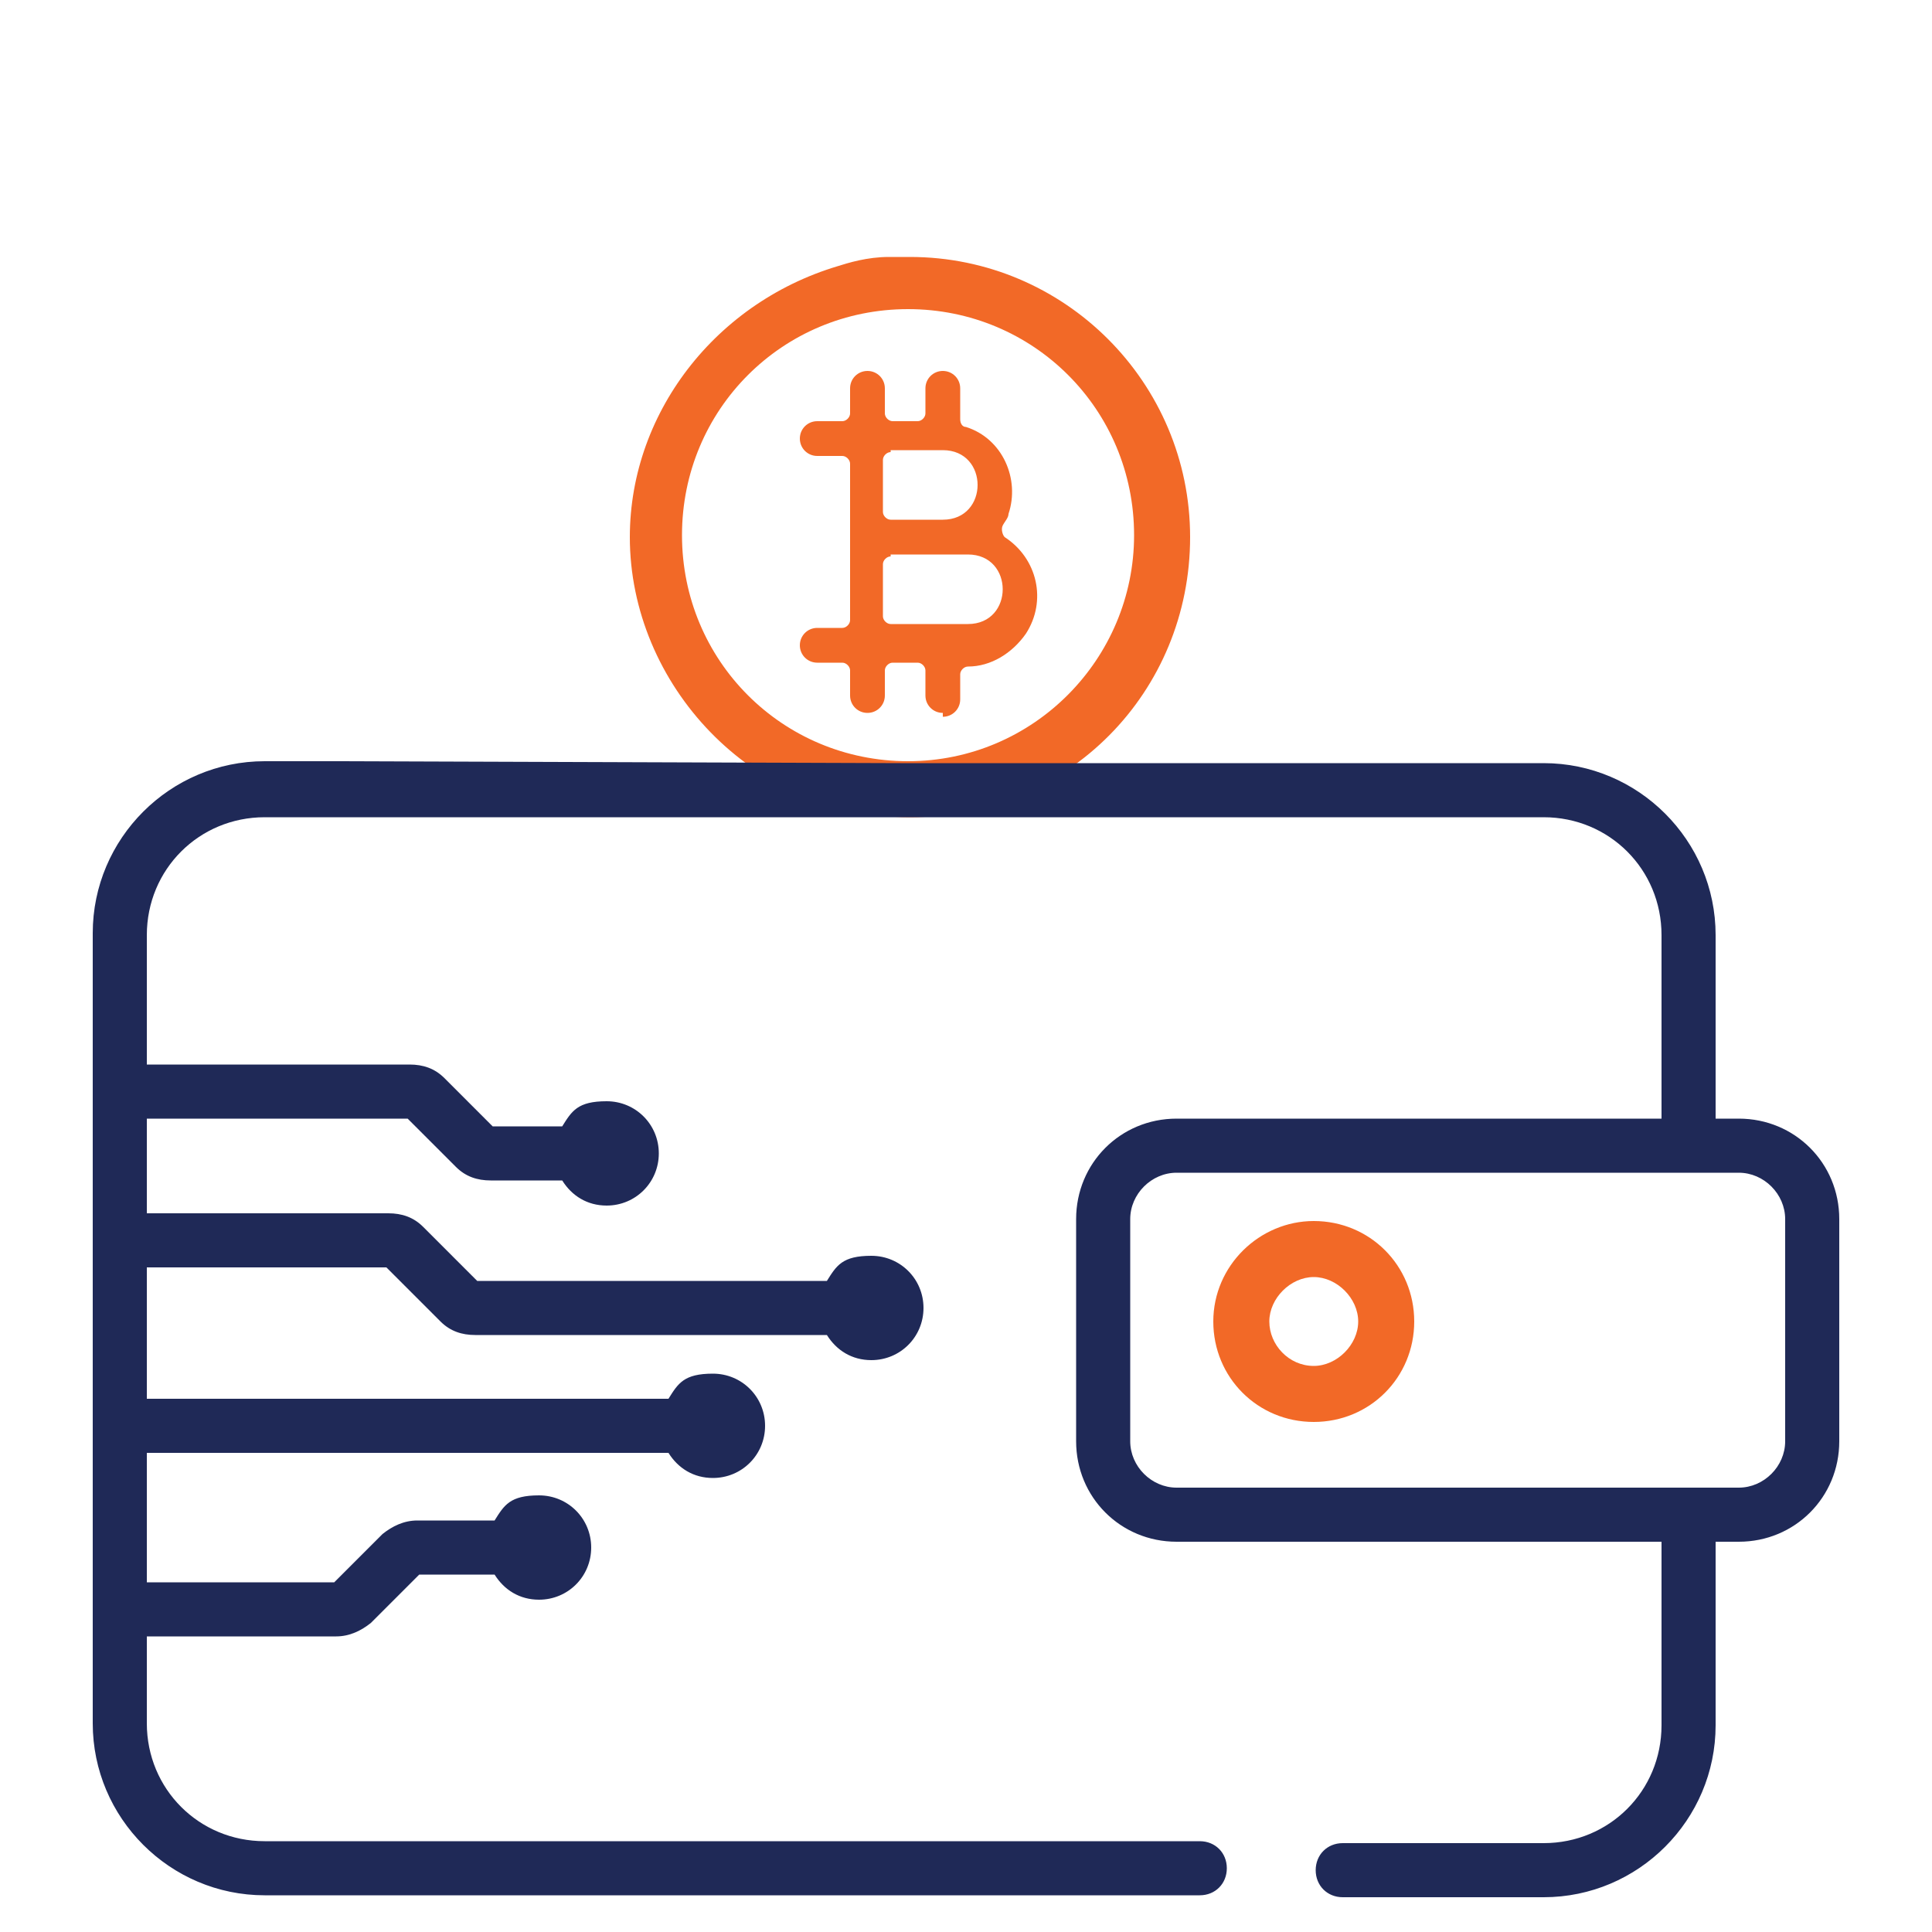 <?xml version="1.0" encoding="UTF-8"?>
<svg xmlns="http://www.w3.org/2000/svg" version="1.1" viewBox="0 0 100 100">
  <defs>
    <style>
      .cls-1 {
        fill: #f26927;
      }

      .cls-2 {
        fill: #1f2957;
      }
    </style>
  </defs>
  <!-- Generator: Adobe Illustrator 28.6.0, SVG Export Plug-In . SVG Version: 1.2.0 Build 709)  -->
  <g>
    <g id="Layer_1">
      <path class="cls-1" d="M44,13.6c-6.7,1.7-11.4,7.6-11.4,14.2,0,7.6,6.3,14.5,14.5,14.5s14.5-6.5,14.5-14.5-6.5-14.5-14.5-14.5-1.1,0-1.1,0c-1.1,0-2.1.3-2.7.5M58.7,27.7c0,6.4-5.2,11.7-11.7,11.7s-11.7-5.2-11.7-11.7,5.2-11.7,11.7-11.7,11.7,5.2,11.7,11.7Z"/>
      <rect class="cls-2" x="702.8" y="88" width="42.3" height="39.7"/>
      <rect class="cls-1" x="708.3" y="142.6" width="44" height="44"/>
      <path class="cls-2" d="M27.1,39.4h-6.7M43.8,39.4h-6.6M17.7,39.4h-4c-4.9,0-8.9,4-8.9,8.9v40.9c0,4.9,4,8.9,8.9,8.9h48.4c.8,0,1.4-.6,1.4-1.4s-.6-1.4-1.4-1.4H13.7c-3.4,0-6.1-2.7-6.1-6.1v-4.5h9.8c.7,0,1.3-.3,1.8-.7l2.5-2.5h3.9c.5.8,1.3,1.3,2.3,1.3,1.5,0,2.7-1.2,2.7-2.7s-1.2-2.7-2.7-2.7-1.8.5-2.3,1.3h-4c-.7,0-1.3.3-1.8.7l-2.5,2.5H7.6v-6.7h27c.5.8,1.3,1.3,2.3,1.3,1.5,0,2.7-1.2,2.7-2.7s-1.2-2.7-2.7-2.7-1.8.5-2.3,1.3H7.6v-6.8h12.4l2.8,2.8c.5.5,1.1.7,1.8.7h18.2c.5.8,1.3,1.3,2.3,1.3,1.5,0,2.7-1.2,2.7-2.7s-1.2-2.7-2.7-2.7-1.8.5-2.3,1.3h-18.1l-2.8-2.8c-.5-.5-1.1-.7-1.8-.7H7.6v-4.9h13.5l2.5,2.5c.5.5,1.1.7,1.8.7h3.7c.5.8,1.3,1.3,2.3,1.3,1.5,0,2.7-1.2,2.7-2.7s-1.2-2.7-2.7-2.7-1.8.5-2.3,1.3h-3.6l-2.5-2.5c-.5-.5-1.1-.7-1.8-.7H7.6v-6.7c0-3.4,2.7-6.1,6.1-6.1h66.2c3.4,0,6.1,2.7,6.1,6.1v9.5h-25.1c-2.9,0-5.2,2.3-5.2,5.2v11.5c0,2.9,2.3,5.2,5.2,5.2h25.1v9.5c0,3.4-2.7,6.1-6.1,6.1h-10.4c-.8,0-1.4.6-1.4,1.4s.6,1.4,1.4,1.4h10.4c4.9,0,8.9-4,8.9-8.9v-9.5h1.2c2.9,0,5.2-2.3,5.2-5.2v-11.5c0-2.9-2.3-5.2-5.2-5.2h0s-1.2,0-1.2,0v-9.5c0-4.9-4-8.9-8.9-8.9h-33.3M92.4,74.6c0,1.3-1.1,2.4-2.4,2.4h-29.1c-1.3,0-2.4-1.1-2.4-2.4v-11.5c0-1.3,1.1-2.4,2.4-2.4h29.1c1.3,0,2.4,1.1,2.4,2.4v11.5h0Z"/>
      <path class="cls-1" d="M68,63.2c-2.8,0-5.2,2.3-5.2,5.2s2.3,5.2,5.2,5.2,5.2-2.3,5.2-5.2-2.3-5.2-5.2-5.2ZM68,70.7c-1.3,0-2.3-1.1-2.3-2.3s1.1-2.3,2.3-2.3,2.3,1.1,2.3,2.3-1.1,2.3-2.3,2.3Z"/>
      <path class="cls-1" d="M48.8,36.9c-.5,0-.9-.4-.9-.9v-1.3c0-.2-.2-.4-.4-.4h-1.3c-.2,0-.4.2-.4.4h0v1.3c0,.5-.4.9-.9.9-.5,0-.9-.4-.9-.9,0,0,0,0,0,0v-1.3c0-.2-.2-.4-.4-.4h-1.3c-.5,0-.9-.4-.9-.9s.4-.9.9-.9c0,0,0,0,0,0h1.3c.2,0,.4-.2.4-.4v-8.1c0-.2-.2-.4-.4-.4h-1.3c-.5,0-.9-.4-.9-.9,0-.5.4-.9.9-.9h1.3c.2,0,.4-.2.4-.4v-1.3c0-.5.4-.9.9-.9.5,0,.9.4.9.9v1.3c0,.2.2.4.4.4h1.3c.2,0,.4-.2.4-.4v-1.3c0-.5.4-.9.9-.9.5,0,.9.4.9.9v1.6c0,.2.1.4.3.4,1.9.6,2.8,2.7,2.2,4.5,0,.2-.2.4-.3.6-.1.2,0,.5.1.6,1.7,1.1,2.2,3.3,1.1,5-.7,1-1.8,1.7-3,1.7-.2,0-.4.2-.4.4v1.3c0,.5-.4.9-.9.9h0ZM46.1,28.8c-.2,0-.4.2-.4.4h0v2.7c0,.2.2.4.4.4h4c2.4,0,2.4-3.6,0-3.6h-4ZM46.1,23.4c-.2,0-.4.2-.4.4h0v2.7c0,.2.2.4.4.4h2.7c2.4,0,2.4-3.6,0-3.6h-2.7Z"/>
    </g>
  </g>
</svg>